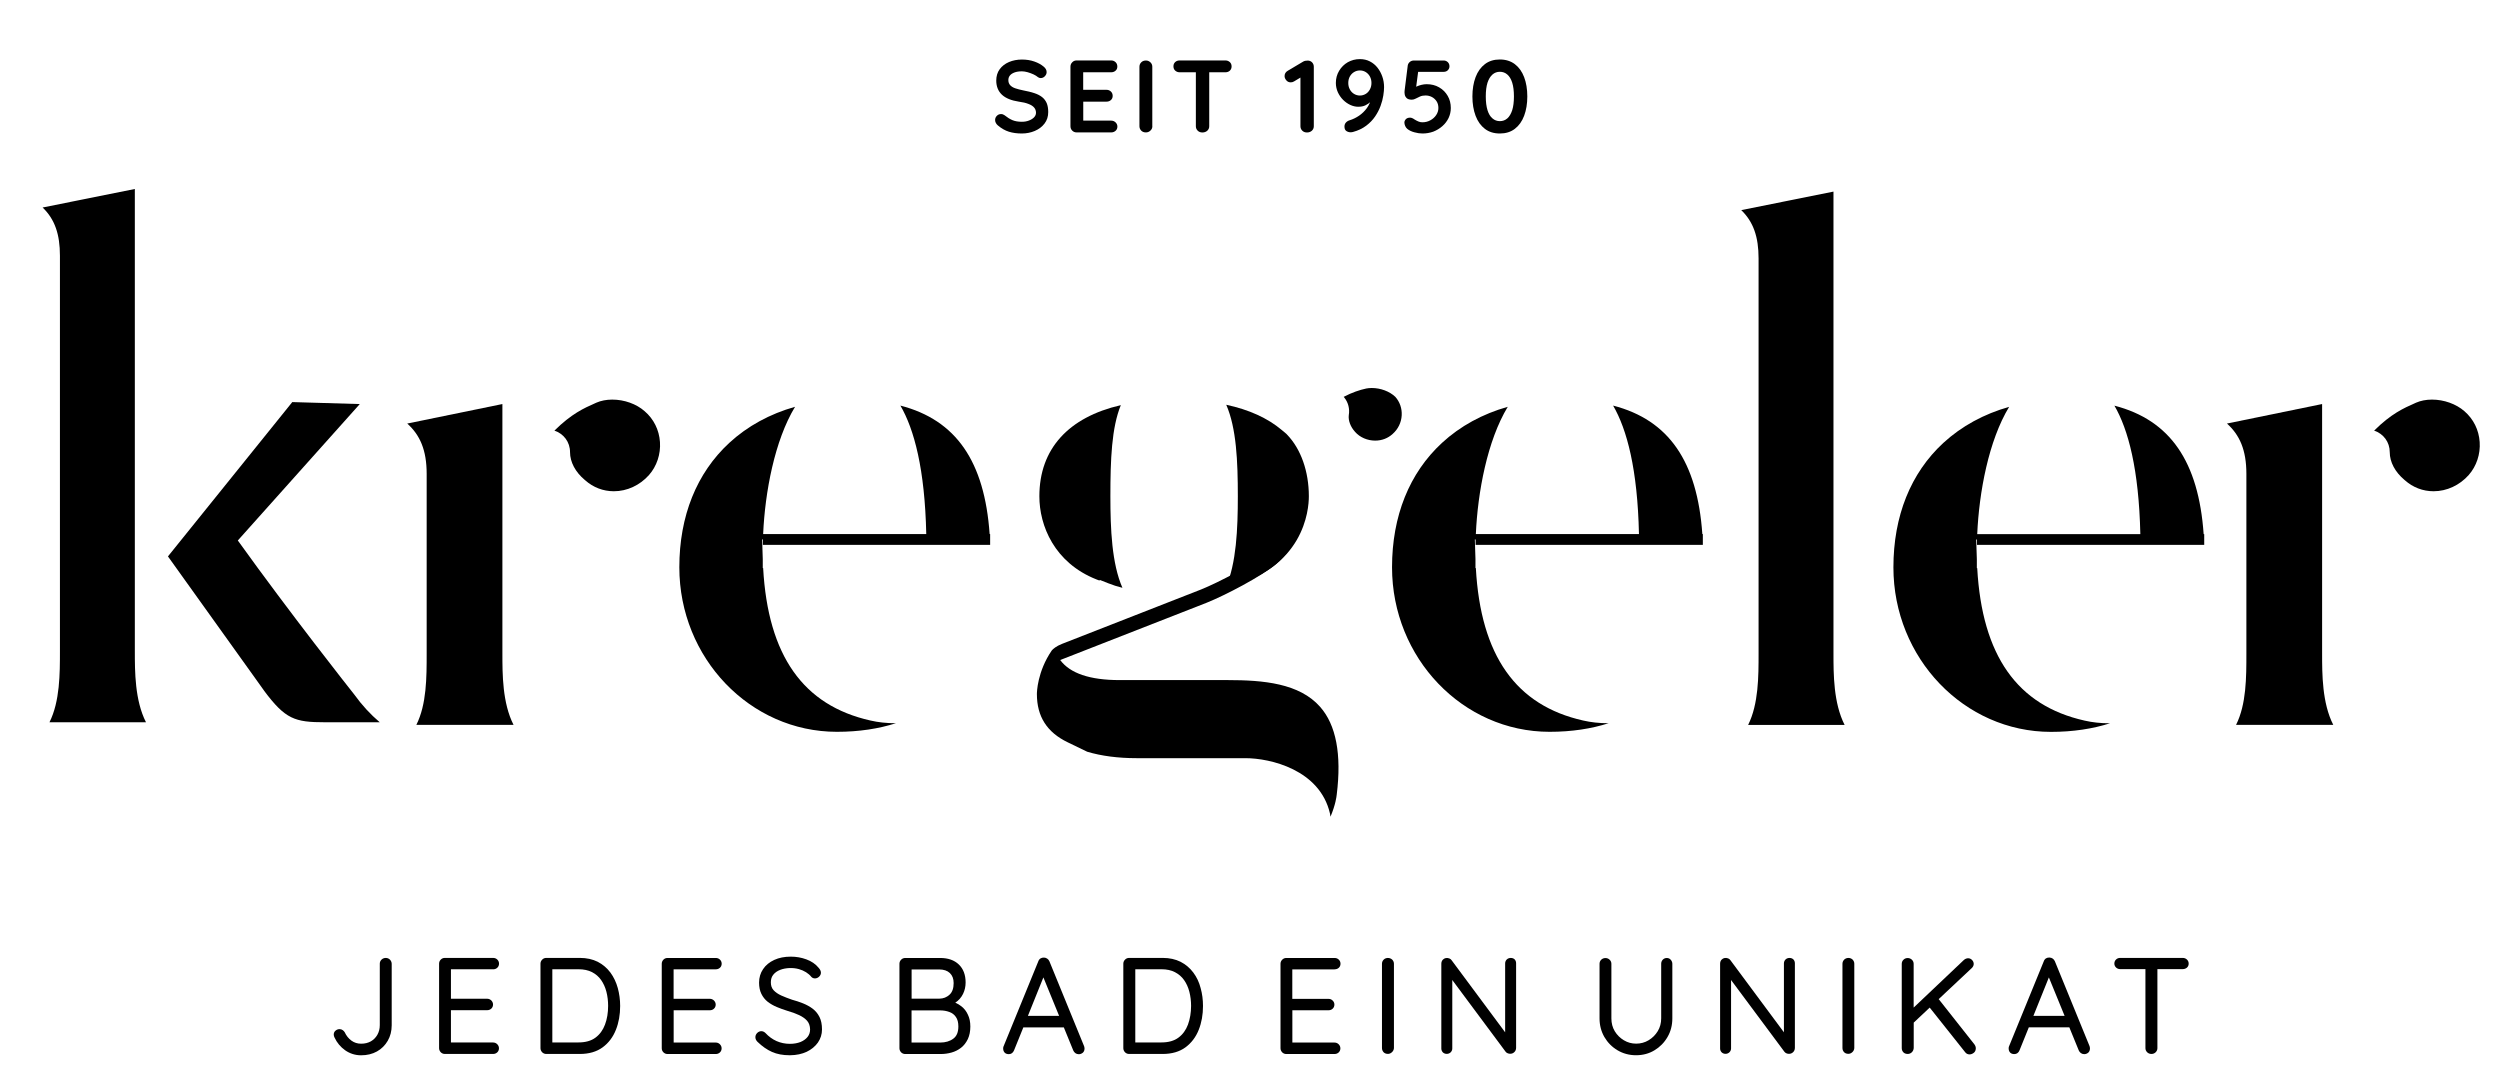 <?xml version="1.0" encoding="utf-8"?>
<!-- Generator: Adobe Illustrator 26.0.3, SVG Export Plug-In . SVG Version: 6.00 Build 0)  -->
<svg version="1.1" id="Ebene_1" xmlns="http://www.w3.org/2000/svg" xmlns:xlink="http://www.w3.org/1999/xlink" x="0px" y="0px"
	 viewBox="0 0 392.52 168.71" style="enable-background:new 0 0 392.52 168.71;" xml:space="preserve">
<g>
	<path d="M78.87,63.44L63.94,66.5c2,1.8,3.05,4.16,3.05,7.9v28.25c0,3.69,0,7.93-1.62,11.16h15.26c-1.75-3.44-1.75-7.97-1.75-11.16
		V63.44z"/>
	<path d="M96.13,62.74c-0.92,0-1.78,0.17-2.49,0.48l-0.22,0.1c-1.72,0.76-3.68,1.63-6.37,4.29C88.51,68.1,89.5,69.4,89.5,71
		c0,1.54,0.84,3.12,2.3,4.34l0.07,0.06c1.27,1.13,2.83,1.73,4.51,1.73c2.07,0,4.08-0.93,5.52-2.55c1.22-1.39,1.85-3.27,1.72-5.18
		c-0.13-1.9-0.98-3.62-2.41-4.84C99.92,63.42,98.02,62.74,96.13,62.74z"/>
	<path d="M155.46,85.55v-0.85h0c0,0,0,0,0,0v-0.85h-0.08c-0.8-11.38-5.24-17.9-14.01-20.17c2.18,3.75,3.84,10,4.06,20.17h-25.61
		c0.29-6.58,1.8-14.68,5.01-19.98c-3.94,1.11-7.47,3.03-10.32,5.66c-5.13,4.73-7.85,11.49-7.85,19.54
		c0,14.24,11.1,25.83,24.74,25.83c3.49,0,6.58-0.49,9.27-1.35c-0.04,0-0.08,0-0.12,0c-1.35,0-2.66-0.14-3.87-0.42
		c-10.58-2.37-16.1-10.2-16.86-23.94h-0.06v-1.41l-0.1-3.08h0.12v0.85H155.46z"/>
	<path d="M205.5,77.92c0-3.89-1.24-7.41-3.4-9.66l-0.13-0.14l-0.73-0.61c-2.22-1.87-5.13-3.19-8.71-3.96
		c1.6,3.67,1.82,8.87,1.82,14.37c0,5.15-0.23,10.48-1.88,14.31C204.77,89.35,205.5,80.05,205.5,77.92z"/>
	<path d="M215.38,60.92c-0.32,0-0.63,0.03-0.87,0.08c-1.02,0.22-2.24,0.62-3.54,1.31c0.04,0.04,0.08,0.09,0.11,0.13
		c0.61,0.76,0.86,1.76,0.69,2.75c-0.1,0.83,0.27,1.83,0.99,2.62c0.75,0.86,1.93,1.37,3.16,1.37c1.03,0,1.99-0.36,2.74-1.05
		c0.85-0.75,1.36-1.79,1.42-2.92c0.06-1.08-0.3-2.11-1-2.9C218.18,61.45,216.77,60.92,215.38,60.92z"/>
	<path d="M172.17,90.98l0.42,0.16l0.13-0.07l1.29,0.51c0.69,0.28,1.43,0.51,2.22,0.71c-1.67-3.83-1.89-9.2-1.89-14.38
		c0-5.73,0.19-10.77,1.64-14.3c-8.23,1.9-12.79,6.88-12.79,14.3C163.18,82.52,165.54,88.37,172.17,90.98z"/>
	<path d="M267.36,85.55v-0.85h0c0,0,0,0,0,0v-0.85h-0.08c-0.8-11.38-5.24-17.9-14.01-20.17c2.18,3.75,3.84,10,4.06,20.17h-25.61
		c0.29-6.58,1.8-14.68,5.01-19.98c-3.94,1.11-7.47,3.03-10.32,5.66c-5.13,4.73-7.85,11.49-7.85,19.54
		c0,14.24,11.1,25.83,24.74,25.83c3.49,0,6.58-0.49,9.27-1.35c-0.04,0-0.08,0-0.12,0c-1.35,0-2.66-0.14-3.87-0.42
		c-10.58-2.37-16.1-10.2-16.86-23.94h-0.06v-1.41l-0.1-3.08h0.12v0.85H267.36z"/>
	<path d="M287.88,30.08l-14.49,2.91c1.92,1.85,2.72,4.23,2.72,7.58v62.09c0,3.53,0,7.87-1.64,11.16h15.15
		c-1.75-3.44-1.75-7.97-1.75-11.16V30.08z"/>
	<path d="M346.07,83.86h-0.08c-0.8-11.38-5.24-17.9-14.01-20.17c2.18,3.75,3.84,10,4.07,20.17h-25.61
		c0.29-6.58,1.79-14.68,5.01-19.98c-3.94,1.11-7.47,3.03-10.33,5.66c-5.13,4.73-7.84,11.49-7.84,19.54
		c0,14.24,11.1,25.83,24.74,25.83c3.48,0,6.58-0.49,9.27-1.35c-0.04,0-0.08,0-0.12,0c-1.35,0-2.66-0.14-3.87-0.42
		c-10.58-2.37-16.1-10.2-16.86-23.94h-0.06v-1.41l-0.1-3.08h0.12c0-0.01,0-0.01,0-0.02v0.86h35.68V83.86z"/>
	<path d="M386.92,64.55c-1.3-1.13-3.2-1.81-5.08-1.81c-0.92,0-1.78,0.17-2.49,0.48l-0.22,0.1c-1.72,0.76-3.69,1.63-6.37,4.29
		c1.46,0.49,2.45,1.79,2.45,3.39c0,1.54,0.84,3.12,2.3,4.34l0.07,0.06c1.27,1.13,2.83,1.73,4.51,1.73c2.07,0,4.08-0.93,5.52-2.55
		c1.22-1.39,1.85-3.27,1.72-5.18C389.2,67.49,388.35,65.78,386.92,64.55z"/>
	<path d="M364.58,63.44l-14.93,3.06c2,1.8,3.05,4.16,3.05,7.9v28.25c0,3.69,0,7.93-1.62,11.16h15.26
		c-1.75-3.44-1.75-7.97-1.75-11.16V63.44z"/>
	<path d="M207.26,110.97c-3.26-3.69-8.89-4.19-14.5-4.19h-16.98c-4.68,0-7.78-1.07-9.32-3.15l22.96-8.98
		c2.92-1.17,8.66-4.15,11.01-6.15c2.14-1.82,3.96-5.06,3.96-7.07h-2.26c0,1.06-1.26,3.74-3.16,5.35c-2.07,1.76-7.65,4.67-10.38,5.77
		l-21.86,8.55c0,0,0,0,0,0c-0.91,0.36-1.38,0.79-1.58,1.01c-2.3,3.35-2.35,6.62-2.35,6.86c0,3.53,1.58,6.01,4.84,7.58l3.06,1.48
		c2.24,0.67,4.85,1.01,7.77,1.01l17.07,0c3.9,0,11.68,1.81,13.27,8.67c0.01,0.05,0.05,0.23,0.09,0.52c0.81-1.93,0.95-3.23,0.96-3.35
		l0.02-0.14C210.66,118.44,209.78,113.81,207.26,110.97z"/>
	<g>
		<path d="M21.17,29.67L6.69,32.58c1.93,1.85,2.72,4.23,2.72,7.57v62.09c0,3.53,0,7.87-1.64,11.16h15.15
			c-1.75-3.44-1.75-7.97-1.75-11.16V29.67z"/>
		<path d="M55.62,109.04c-0.73-0.92-9.93-12.55-18.28-24.18l19.15-21.42l-10.6-0.31L26.37,87.36l13.8,19.27
			c0.46,0.65,0.89,1.26,1.28,1.79l0,0.01v0c3.35,4.5,4.84,4.97,9.55,4.97h8.62C58.17,112.17,56.82,110.71,55.62,109.04z"/>
	</g>
</g>
<path d="M59.9,150.67c-0.18,0.18-0.27,0.4-0.27,0.63v9.65c0,0.57-0.13,1.08-0.38,1.52c-0.25,0.44-0.59,0.78-1.02,1.03
	c-0.43,0.24-0.94,0.37-1.53,0.37c-0.58,0-1.08-0.16-1.52-0.48c-0.45-0.33-0.8-0.76-1.07-1.34c-0.08-0.12-0.18-0.22-0.3-0.31
	c-0.28-0.21-0.73-0.23-1.09,0.05c-0.21,0.15-0.32,0.38-0.32,0.65c0,0.16,0.05,0.32,0.13,0.47c0.38,0.82,0.94,1.48,1.67,2
	c0.73,0.51,1.58,0.78,2.5,0.78c0.93,0,1.76-0.2,2.48-0.6c0.72-0.4,1.29-0.97,1.7-1.68c0.41-0.71,0.62-1.53,0.62-2.43v-9.65
	c0-0.23-0.09-0.45-0.25-0.63C60.91,150.31,60.26,150.31,59.9,150.67z"/>
<path d="M77.43,152.19c0.25,0,0.47-0.08,0.64-0.24c0.18-0.16,0.28-0.38,0.28-0.65c0-0.26-0.1-0.48-0.28-0.65
	c-0.18-0.17-0.4-0.25-0.65-0.25h-7.58c-0.26,0-0.48,0.1-0.65,0.28c-0.17,0.18-0.25,0.39-0.25,0.63v13.26c0,0.24,0.09,0.45,0.25,0.63
	c0.17,0.18,0.4,0.28,0.65,0.28h7.58c0.25,0,0.46-0.08,0.64-0.24c0.18-0.16,0.28-0.39,0.28-0.65c0-0.24-0.09-0.46-0.27-0.64
	c-0.18-0.18-0.4-0.27-0.66-0.27h-6.61v-5.07h5.68c0.25,0,0.47-0.08,0.65-0.24c0.18-0.16,0.28-0.39,0.28-0.65
	c0-0.24-0.09-0.45-0.27-0.64c-0.18-0.17-0.4-0.27-0.66-0.27h-5.68v-4.63H77.43z"/>
<path d="M95.84,152.7c-0.53-0.71-1.2-1.28-1.99-1.69c-0.8-0.4-1.74-0.61-2.8-0.61h-5.28c-0.26,0-0.49,0.1-0.65,0.28
	c-0.17,0.17-0.26,0.39-0.26,0.63v13.26c0,0.24,0.09,0.45,0.25,0.63c0.17,0.18,0.4,0.28,0.65,0.28h5.28c1.44,0,2.64-0.35,3.58-1.04
	c0.93-0.68,1.63-1.61,2.08-2.75c0.45-1.12,0.67-2.38,0.67-3.74c0-0.98-0.13-1.92-0.37-2.81C96.75,154.23,96.36,153.41,95.84,152.7z
	 M94.99,160.87c-0.32,0.86-0.82,1.55-1.5,2.05c-0.67,0.5-1.57,0.75-2.66,0.75h-4.11v-11.49h4.11c0.82,0,1.53,0.15,2.12,0.45
	c0.59,0.31,1.07,0.72,1.43,1.24c0.37,0.53,0.65,1.14,0.83,1.84c0.18,0.7,0.27,1.45,0.27,2.21
	C95.48,159.01,95.32,159.99,94.99,160.87z"/>
<path d="M112.38,152.19c0.25,0,0.47-0.08,0.64-0.23c0.19-0.16,0.29-0.39,0.29-0.65c0-0.26-0.1-0.48-0.28-0.65
	c-0.18-0.17-0.4-0.25-0.65-0.25h-7.58c-0.26,0-0.48,0.1-0.65,0.28c-0.16,0.18-0.25,0.39-0.25,0.63v13.26c0,0.24,0.08,0.45,0.25,0.63
	c0.17,0.18,0.4,0.28,0.65,0.28h7.58c0.25,0,0.46-0.08,0.64-0.24c0.18-0.16,0.28-0.39,0.28-0.65c0-0.24-0.09-0.46-0.27-0.64
	c-0.18-0.18-0.4-0.27-0.65-0.27h-6.61v-5.07h5.68c0.25,0,0.47-0.08,0.64-0.24c0.18-0.16,0.28-0.39,0.28-0.65
	c0-0.24-0.09-0.45-0.27-0.64c-0.18-0.17-0.4-0.27-0.66-0.27h-5.68v-4.63H112.38z"/>
<path d="M127.59,158.37c-0.44-0.33-0.95-0.61-1.52-0.84c-0.55-0.22-1.13-0.41-1.72-0.57c-0.58-0.2-1.15-0.42-1.69-0.66
	c-0.5-0.23-0.91-0.51-1.21-0.84c-0.29-0.32-0.42-0.72-0.42-1.23c0-0.48,0.12-0.87,0.38-1.19c0.26-0.33,0.63-0.59,1.1-0.77
	c0.83-0.32,1.98-0.38,2.93-0.11c0.4,0.11,0.78,0.28,1.12,0.49c0.33,0.21,0.61,0.45,0.84,0.74c0.31,0.32,0.84,0.3,1.2-0.04
	c0.2-0.19,0.29-0.4,0.29-0.63c0-0.26-0.13-0.52-0.37-0.78c-0.47-0.58-1.12-1.02-1.91-1.31c-0.78-0.29-1.6-0.43-2.45-0.43
	c-0.98,0-1.85,0.17-2.59,0.51c-0.76,0.35-1.35,0.83-1.76,1.45c-0.42,0.61-0.63,1.33-0.63,2.12c0,0.68,0.12,1.27,0.36,1.76
	c0.24,0.49,0.57,0.91,1,1.25c0.42,0.32,0.9,0.6,1.43,0.82c0.52,0.22,1.08,0.42,1.66,0.6c0.67,0.19,1.29,0.41,1.84,0.67
	c0.53,0.25,0.95,0.55,1.26,0.9c0.29,0.34,0.45,0.79,0.46,1.35c0,0.45-0.13,0.84-0.39,1.17c-0.27,0.34-0.65,0.61-1.11,0.8
	c-0.49,0.19-1.05,0.29-1.67,0.29c-0.75,0-1.45-0.15-2.09-0.43c-0.65-0.29-1.23-0.71-1.75-1.27c-0.39-0.39-0.93-0.38-1.31,0.01
	c-0.18,0.19-0.27,0.41-0.27,0.65c0,0.16,0.04,0.31,0.11,0.43c0.06,0.11,0.14,0.21,0.22,0.29c0.73,0.71,1.5,1.25,2.3,1.6
	c0.78,0.34,1.69,0.51,2.71,0.51c0.05,0,0.09,0,0.14,0c0.97-0.01,1.84-0.2,2.57-0.54c0.74-0.35,1.33-0.84,1.76-1.44
	c0.43-0.62,0.65-1.31,0.65-2.07c0-0.77-0.13-1.43-0.39-1.95C128.41,159.16,128.05,158.72,127.59,158.37z"/>
<path d="M150.96,158.01c-0.3-0.24-0.62-0.43-0.97-0.58c0,0,0.01-0.01,0.01-0.01c0.53-0.35,0.94-0.82,1.21-1.38
	c0.27-0.55,0.4-1.16,0.4-1.79c0-1.19-0.36-2.14-1.07-2.82c-0.71-0.68-1.69-1.02-2.92-1.02h-5.49c-0.26,0-0.49,0.1-0.65,0.28
	c-0.17,0.17-0.26,0.39-0.26,0.63v13.26c0,0.24,0.09,0.45,0.25,0.63c0.17,0.18,0.4,0.28,0.65,0.28h5.57c0.59,0,1.16-0.08,1.7-0.23
	c0.55-0.15,1.06-0.41,1.5-0.75c0.45-0.35,0.8-0.81,1.07-1.37c0.26-0.56,0.39-1.22,0.39-1.97c0-0.72-0.13-1.34-0.38-1.85
	C151.73,158.78,151.39,158.35,150.96,158.01z M143.13,152.21h4.31c0.75,0,1.3,0.19,1.7,0.57c0.39,0.38,0.59,0.89,0.59,1.57
	c0,0.82-0.21,1.42-0.64,1.82c-0.44,0.41-0.97,0.62-1.62,0.63h-4.34V152.21z M149.69,163.07c-0.54,0.41-1.24,0.62-2.07,0.62h-4.5
	v-5.05h4.48c0.52,0,1.01,0.08,1.46,0.25c0.43,0.15,0.77,0.41,1.02,0.78c0.26,0.36,0.39,0.87,0.39,1.49
	C150.47,162.04,150.22,162.67,149.69,163.07z"/>
<path d="M164.76,150.92c-0.08-0.17-0.19-0.31-0.33-0.4c-0.29-0.22-0.74-0.23-1.06-0.04c-0.16,0.1-0.28,0.26-0.35,0.46l-5.48,13.41
	c-0.04,0.14-0.05,0.27-0.03,0.33c0,0.22,0.08,0.42,0.22,0.58c0.15,0.16,0.37,0.25,0.66,0.25c0.19,0,0.35-0.05,0.49-0.15
	c0.14-0.1,0.25-0.25,0.33-0.44l1.46-3.61h6.36l1.48,3.62c0.07,0.17,0.18,0.3,0.33,0.42c0.15,0.11,0.33,0.17,0.53,0.17
	c0.24,0,0.44-0.08,0.62-0.22c0.13-0.11,0.29-0.31,0.29-0.66c0-0.11-0.02-0.23-0.06-0.36L164.76,150.92z M161.39,159.5l2.43-6.04
	l2.47,6.04H161.39z"/>
<path d="M187.36,152.7c-0.53-0.71-1.2-1.28-2-1.69c-0.8-0.4-1.74-0.61-2.8-0.61h-5.28c-0.26,0-0.48,0.1-0.65,0.28
	c-0.17,0.17-0.26,0.39-0.26,0.63v13.26c0,0.24,0.09,0.45,0.25,0.63c0.17,0.18,0.4,0.28,0.65,0.28h5.28c1.44,0,2.64-0.35,3.58-1.04
	c0.93-0.69,1.63-1.61,2.08-2.75c0.45-1.13,0.67-2.38,0.67-3.74c0-0.97-0.12-1.92-0.37-2.81
	C188.28,154.23,187.89,153.41,187.36,152.7z M186.52,160.87c-0.32,0.86-0.82,1.55-1.5,2.05c-0.67,0.5-1.57,0.75-2.66,0.75h-4.11
	v-11.49h4.11c0.82,0,1.53,0.15,2.12,0.46c0.59,0.31,1.06,0.71,1.43,1.24c0.37,0.52,0.65,1.14,0.83,1.84
	c0.18,0.7,0.27,1.45,0.27,2.21C187.01,159,186.84,159.99,186.52,160.87z"/>
<path d="M209.55,152.19c0.25,0,0.47-0.08,0.64-0.23c0.19-0.16,0.28-0.39,0.28-0.65c0-0.26-0.1-0.48-0.28-0.65
	c-0.18-0.17-0.4-0.25-0.65-0.25h-7.58c-0.26,0-0.48,0.1-0.65,0.28c-0.17,0.17-0.26,0.39-0.26,0.63v13.26c0,0.24,0.09,0.45,0.25,0.63
	c0.17,0.18,0.4,0.28,0.65,0.28h7.58c0.24,0,0.47-0.08,0.64-0.24c0.18-0.16,0.28-0.39,0.28-0.65c0-0.24-0.09-0.46-0.27-0.64
	s-0.4-0.27-0.66-0.27h-6.61v-5.07h5.68c0.25,0,0.47-0.08,0.64-0.24c0.18-0.16,0.28-0.39,0.28-0.65c0-0.24-0.09-0.46-0.27-0.63
	c-0.17-0.18-0.4-0.27-0.66-0.27h-5.68v-4.63H209.55z"/>
<path d="M217.25,150.67c-0.18,0.18-0.27,0.4-0.27,0.65v13.22c0,0.25,0.08,0.46,0.24,0.65c0.12,0.13,0.33,0.28,0.69,0.28
	c0.24,0,0.45-0.09,0.64-0.27c0.19-0.17,0.29-0.39,0.31-0.64l0-13.24c0-0.25-0.1-0.48-0.28-0.66
	C218.18,150.3,217.57,150.34,217.25,150.67z"/>
<path d="M236.57,150.65c-0.16,0.16-0.25,0.38-0.25,0.61v10.82l-8.4-11.31c-0.08-0.13-0.21-0.23-0.37-0.29
	c-0.38-0.14-0.73-0.07-0.98,0.17c-0.17,0.16-0.27,0.39-0.27,0.66v13.32c0,0.22,0.08,0.42,0.23,0.59c0.31,0.32,0.9,0.34,1.24,0
	c0.16-0.16,0.25-0.37,0.25-0.6v-10.75l8.38,11.27c0.09,0.11,0.2,0.2,0.34,0.24c0.12,0.05,0.25,0.07,0.38,0.07
	c0.24,0,0.45-0.08,0.63-0.25c0.19-0.17,0.29-0.41,0.29-0.7v-13.26c0-0.24-0.08-0.45-0.23-0.61
	C237.51,150.33,236.9,150.32,236.57,150.65z"/>
<path d="M261.06,150.69c-0.16,0.17-0.24,0.39-0.24,0.62v8.58c0,0.74-0.18,1.42-0.54,2.01c-0.36,0.59-0.84,1.07-1.44,1.43
	c-0.58,0.35-1.24,0.53-1.95,0.53c-0.7,0-1.33-0.17-1.93-0.53c-0.59-0.35-1.07-0.83-1.43-1.42c-0.35-0.58-0.53-1.26-0.53-2.01v-8.58
	c0-0.24-0.09-0.46-0.27-0.63c-0.38-0.39-1.02-0.33-1.33,0c-0.17,0.17-0.26,0.39-0.26,0.63v8.58c0,1.07,0.26,2.05,0.76,2.92
	c0.51,0.87,1.2,1.57,2.06,2.08c0.86,0.51,1.84,0.78,2.91,0.78c1.07,0,2.05-0.26,2.9-0.78c0.85-0.51,1.54-1.21,2.04-2.08
	c0.51-0.87,0.76-1.85,0.76-2.92v-8.58c0-0.23-0.09-0.45-0.25-0.63C262.01,150.31,261.37,150.33,261.06,150.69z"/>
<path d="M280.34,150.65c-0.16,0.16-0.25,0.38-0.25,0.61v10.82l-8.4-11.32c-0.09-0.13-0.21-0.23-0.37-0.29
	c-0.39-0.14-0.74-0.06-0.98,0.17c-0.17,0.16-0.27,0.39-0.27,0.66v13.32c0,0.22,0.08,0.43,0.23,0.59c0.31,0.32,0.89,0.35,1.24,0
	c0.16-0.16,0.25-0.37,0.25-0.59v-10.75l8.38,11.27c0.09,0.11,0.2,0.2,0.34,0.25c0.12,0.05,0.25,0.07,0.38,0.07
	c0.23,0,0.45-0.08,0.63-0.25c0.19-0.17,0.29-0.41,0.29-0.7v-13.26c0-0.24-0.08-0.45-0.23-0.61
	C281.28,150.33,280.66,150.32,280.34,150.65z"/>
<path d="M289.55,150.67c-0.17,0.18-0.27,0.4-0.27,0.65v13.22c0,0.25,0.08,0.47,0.24,0.64c0.11,0.13,0.33,0.28,0.68,0.28
	c0.24,0,0.45-0.09,0.64-0.27c0.18-0.17,0.29-0.39,0.3-0.64v-13.24c0-0.25-0.1-0.48-0.28-0.66
	C290.48,150.3,289.88,150.34,289.55,150.67z"/>
<path d="M304.39,156.87l5.23-4.91c0.17-0.18,0.27-0.39,0.27-0.61c0-0.22-0.08-0.43-0.25-0.61c-0.33-0.37-0.88-0.39-1.31,0
	l-7.87,7.46v-6.86c0-0.25-0.09-0.47-0.27-0.65c-0.38-0.37-0.99-0.35-1.33,0c-0.18,0.17-0.27,0.4-0.27,0.65v13.22
	c0,0.25,0.08,0.47,0.24,0.64c0.11,0.13,0.33,0.28,0.69,0.28c0.25,0,0.48-0.09,0.66-0.27c0.17-0.17,0.27-0.39,0.29-0.66v-3.99
	l2.51-2.36l5.58,7.02c0.17,0.22,0.41,0.33,0.67,0.33c0.21,0,0.42-0.07,0.63-0.22c0.16-0.11,0.36-0.33,0.36-0.73
	c0-0.21-0.07-0.41-0.21-0.61L304.39,156.87z"/>
<path d="M322.63,150.92c-0.08-0.17-0.19-0.31-0.33-0.41c-0.29-0.21-0.75-0.23-1.06-0.04c-0.16,0.1-0.28,0.26-0.35,0.46l-5.48,13.41
	c-0.04,0.15-0.05,0.27-0.03,0.33c0,0.22,0.08,0.42,0.22,0.58c0.15,0.16,0.37,0.25,0.66,0.25c0.19,0,0.36-0.05,0.49-0.15
	c0.14-0.1,0.26-0.25,0.33-0.44l1.46-3.61h6.36l1.48,3.62c0.07,0.17,0.18,0.3,0.33,0.42c0.15,0.11,0.33,0.17,0.53,0.17
	c0.23,0,0.44-0.08,0.61-0.22c0.13-0.11,0.29-0.31,0.29-0.67c0-0.11-0.02-0.23-0.06-0.36L322.63,150.92z M319.26,159.5l2.43-6.04
	l2.47,6.04H319.26z"/>
<path d="M343.35,150.64c-0.18-0.16-0.39-0.24-0.64-0.24h-9.84c-0.23,0-0.45,0.08-0.62,0.24c-0.18,0.16-0.28,0.39-0.28,0.65
	c0,0.24,0.1,0.46,0.28,0.63c0.17,0.15,0.39,0.24,0.62,0.24h3.98v12.41c0,0.24,0.09,0.46,0.27,0.64c0.18,0.18,0.41,0.27,0.68,0.27
	c0.25,0,0.48-0.09,0.66-0.27c0.18-0.18,0.27-0.4,0.27-0.64v-12.41h3.98c0.25,0,0.46-0.08,0.64-0.22c0.19-0.16,0.29-0.38,0.29-0.64
	C343.64,151.03,343.54,150.81,343.35,150.64z"/>
<g>
	<path d="M160.44,20.96c-0.75,0-1.43-0.09-2.04-0.28c-0.6-0.19-1.18-0.52-1.73-0.99c-0.14-0.12-0.25-0.25-0.32-0.4
		c-0.08-0.15-0.11-0.3-0.11-0.45c0-0.25,0.09-0.47,0.27-0.65c0.18-0.19,0.4-0.28,0.67-0.28c0.2,0,0.39,0.07,0.55,0.19
		c0.41,0.33,0.82,0.59,1.22,0.76c0.4,0.17,0.9,0.26,1.49,0.26c0.4,0,0.76-0.06,1.1-0.19c0.33-0.12,0.6-0.29,0.81-0.5
		c0.2-0.21,0.31-0.45,0.31-0.72c0-0.32-0.1-0.6-0.29-0.82c-0.19-0.23-0.49-0.42-0.89-0.57c-0.4-0.16-0.9-0.28-1.52-0.36
		c-0.58-0.09-1.09-0.22-1.53-0.4c-0.44-0.18-0.81-0.4-1.11-0.68c-0.3-0.28-0.52-0.6-0.67-0.97c-0.15-0.37-0.23-0.79-0.23-1.25
		c0-0.7,0.18-1.3,0.54-1.79c0.36-0.49,0.85-0.87,1.46-1.13c0.61-0.26,1.29-0.39,2.03-0.39c0.7,0,1.35,0.1,1.95,0.31
		c0.6,0.21,1.08,0.48,1.46,0.8c0.31,0.25,0.47,0.53,0.47,0.86c0,0.24-0.09,0.45-0.28,0.65c-0.18,0.19-0.4,0.29-0.65,0.29
		c-0.16,0-0.31-0.05-0.44-0.15c-0.17-0.15-0.4-0.29-0.69-0.43c-0.29-0.13-0.6-0.25-0.92-0.34c-0.32-0.09-0.63-0.14-0.9-0.14
		c-0.46,0-0.85,0.06-1.17,0.18c-0.32,0.12-0.56,0.28-0.72,0.48s-0.24,0.44-0.24,0.71c0,0.32,0.09,0.59,0.28,0.8
		c0.19,0.21,0.46,0.38,0.82,0.5c0.35,0.12,0.78,0.23,1.27,0.33c0.65,0.12,1.21,0.26,1.7,0.42c0.49,0.16,0.9,0.37,1.22,0.62
		c0.32,0.25,0.56,0.57,0.73,0.95c0.16,0.38,0.24,0.85,0.24,1.4c0,0.7-0.19,1.3-0.58,1.81c-0.39,0.51-0.9,0.89-1.53,1.16
		C161.85,20.82,161.17,20.96,160.44,20.96z"/>
	<path d="M169.04,9.49h5.41c0.28,0,0.51,0.09,0.7,0.27c0.19,0.18,0.28,0.41,0.28,0.69c0,0.27-0.09,0.49-0.28,0.65
		c-0.19,0.17-0.42,0.25-0.7,0.25h-4.52l0.14-0.27v3.15l-0.13-0.13h3.78c0.28,0,0.51,0.09,0.7,0.27c0.19,0.18,0.28,0.41,0.28,0.69
		c0,0.27-0.1,0.49-0.28,0.65c-0.19,0.17-0.42,0.25-0.7,0.25H170l0.08-0.13v3.26l-0.13-0.15h4.51c0.28,0,0.51,0.1,0.7,0.28
		c0.19,0.19,0.28,0.41,0.28,0.65c0,0.27-0.09,0.49-0.28,0.66c-0.19,0.17-0.42,0.26-0.7,0.26h-5.41c-0.28,0-0.51-0.09-0.7-0.28
		c-0.19-0.19-0.28-0.42-0.28-0.7v-9.33c0-0.28,0.09-0.51,0.28-0.7C168.53,9.59,168.76,9.49,169.04,9.49z"/>
	<path d="M180.93,19.81c0,0.28-0.1,0.51-0.31,0.7c-0.2,0.19-0.44,0.28-0.71,0.28c-0.3,0-0.54-0.09-0.73-0.28
		c-0.18-0.19-0.28-0.42-0.28-0.7v-9.33c0-0.28,0.1-0.51,0.29-0.7c0.19-0.19,0.44-0.28,0.74-0.28c0.26,0,0.49,0.1,0.69,0.28
		c0.2,0.19,0.3,0.42,0.3,0.7V19.81z"/>
	<path d="M185.22,11.35c-0.28,0-0.51-0.09-0.7-0.26c-0.19-0.17-0.28-0.4-0.28-0.68c0-0.28,0.1-0.5,0.28-0.67
		c0.19-0.17,0.42-0.25,0.7-0.25h7.17c0.28,0,0.51,0.09,0.7,0.26c0.19,0.17,0.28,0.4,0.28,0.68c0,0.28-0.1,0.5-0.28,0.67
		c-0.19,0.17-0.42,0.25-0.7,0.25H185.22z M188.79,20.8c-0.3,0-0.55-0.09-0.74-0.28c-0.19-0.19-0.29-0.42-0.29-0.7v-9.36h2.1v9.36
		c0,0.28-0.1,0.51-0.3,0.7C189.36,20.7,189.1,20.8,188.79,20.8z"/>
	<path d="M205.21,20.8c-0.3,0-0.55-0.09-0.74-0.28c-0.19-0.19-0.29-0.42-0.29-0.7v-8.14l0.23,0.36l-1.23,0.74
		c-0.16,0.1-0.33,0.15-0.52,0.15c-0.28,0-0.51-0.1-0.69-0.31c-0.18-0.21-0.28-0.43-0.28-0.67c0-0.37,0.17-0.65,0.5-0.84l2.44-1.45
		c0.18-0.1,0.41-0.15,0.69-0.15c0.28,0,0.51,0.1,0.69,0.28c0.18,0.19,0.27,0.42,0.27,0.7v9.33c0,0.28-0.1,0.51-0.3,0.7
		C205.78,20.7,205.52,20.8,205.21,20.8z"/>
	<path d="M213.51,9.28c0.58,0,1.11,0.12,1.57,0.36c0.47,0.24,0.87,0.57,1.2,0.99c0.33,0.42,0.58,0.89,0.76,1.41
		c0.18,0.52,0.27,1.07,0.27,1.64c0,0.37-0.04,0.81-0.12,1.32c-0.08,0.52-0.22,1.06-0.43,1.63c-0.21,0.57-0.49,1.12-0.86,1.66
		c-0.37,0.54-0.83,1.02-1.4,1.45c-0.57,0.43-1.26,0.76-2.07,0.98c-0.13,0.03-0.25,0.05-0.37,0.05c-0.25,0-0.47-0.07-0.67-0.2
		c-0.2-0.13-0.3-0.37-0.3-0.7c0-0.25,0.08-0.46,0.23-0.63c0.16-0.17,0.36-0.3,0.62-0.37c0.49-0.15,0.98-0.39,1.45-0.71
		c0.47-0.32,0.88-0.72,1.22-1.19s0.58-1.01,0.69-1.6l0.44,0.02c-0.14,0.17-0.32,0.37-0.54,0.58c-0.22,0.22-0.49,0.4-0.81,0.56
		c-0.32,0.16-0.7,0.23-1.14,0.23c-0.42,0-0.84-0.1-1.25-0.29c-0.41-0.19-0.79-0.46-1.13-0.8c-0.34-0.34-0.61-0.74-0.82-1.19
		c-0.2-0.46-0.31-0.94-0.31-1.46c0-0.7,0.17-1.33,0.51-1.9c0.34-0.57,0.79-1.02,1.36-1.35C212.19,9.45,212.82,9.28,213.51,9.28z
		 M213.51,11.06c-0.33,0-0.64,0.09-0.92,0.26c-0.28,0.17-0.5,0.41-0.66,0.7s-0.24,0.63-0.24,1.01c0,0.37,0.08,0.7,0.24,1
		c0.16,0.3,0.38,0.54,0.66,0.71c0.28,0.17,0.59,0.26,0.92,0.26c0.34,0,0.65-0.09,0.93-0.26c0.28-0.17,0.49-0.41,0.65-0.71
		c0.16-0.3,0.24-0.64,0.24-1c0-0.38-0.08-0.71-0.24-1.01s-0.38-0.53-0.65-0.7C214.17,11.15,213.86,11.06,213.51,11.06z"/>
	<path d="M223.34,20.96c-0.4,0-0.82-0.06-1.28-0.19c-0.45-0.12-0.82-0.3-1.11-0.54c-0.14-0.12-0.25-0.27-0.33-0.46
		c-0.08-0.19-0.12-0.37-0.12-0.54c0-0.18,0.08-0.35,0.23-0.52c0.16-0.16,0.38-0.24,0.67-0.24c0.19,0,0.44,0.1,0.73,0.31
		c0.17,0.11,0.36,0.2,0.56,0.29c0.2,0.09,0.41,0.13,0.63,0.13c0.45,0,0.87-0.1,1.25-0.31c0.38-0.2,0.69-0.48,0.92-0.82
		c0.23-0.34,0.35-0.72,0.35-1.11c0-0.41-0.09-0.76-0.28-1.05c-0.19-0.29-0.44-0.52-0.74-0.68c-0.31-0.16-0.64-0.24-0.99-0.24
		c-0.33,0-0.62,0.05-0.87,0.16c-0.25,0.11-0.47,0.22-0.68,0.33c-0.2,0.11-0.41,0.17-0.61,0.17c-0.36,0-0.62-0.08-0.79-0.23
		c-0.17-0.16-0.28-0.34-0.32-0.56c-0.04-0.22-0.05-0.41-0.03-0.58l0.5-4c0.04-0.23,0.15-0.41,0.33-0.56
		c0.18-0.15,0.39-0.22,0.64-0.22h4.67c0.26,0,0.47,0.09,0.65,0.26c0.17,0.17,0.26,0.39,0.26,0.65c0,0.25-0.09,0.45-0.26,0.62
		c-0.17,0.17-0.39,0.25-0.65,0.25h-4.17l0.18-0.15l-0.44,3.36l-0.21-0.61c0.06-0.11,0.2-0.21,0.42-0.31
		c0.21-0.1,0.46-0.18,0.74-0.25c0.28-0.07,0.55-0.1,0.82-0.1c0.72,0,1.37,0.16,1.94,0.49c0.57,0.33,1.02,0.77,1.35,1.34
		c0.33,0.56,0.49,1.2,0.49,1.91c0,0.56-0.12,1.08-0.35,1.57c-0.24,0.49-0.56,0.91-0.98,1.28s-0.89,0.65-1.42,0.86
		C224.5,20.86,223.94,20.96,223.34,20.96z"/>
	<path d="M235.49,20.96c-0.93,0-1.71-0.24-2.35-0.73c-0.64-0.49-1.13-1.17-1.46-2.05c-0.33-0.88-0.5-1.89-0.5-3.03
		c0-1.15,0.17-2.16,0.5-3.04c0.33-0.87,0.82-1.55,1.46-2.04c0.64-0.49,1.42-0.73,2.35-0.73c0.93,0,1.71,0.25,2.35,0.73
		c0.64,0.49,1.13,1.17,1.46,2.04s0.5,1.88,0.5,3.04c0,1.14-0.17,2.15-0.5,3.03c-0.33,0.88-0.82,1.56-1.46,2.05
		C237.2,20.72,236.41,20.96,235.49,20.96z M235.49,19.02c0.45,0,0.84-0.14,1.17-0.43c0.33-0.29,0.58-0.72,0.77-1.29
		c0.18-0.58,0.27-1.29,0.27-2.16c0-0.87-0.09-1.59-0.27-2.16c-0.18-0.57-0.44-1-0.77-1.28c-0.33-0.29-0.72-0.43-1.17-0.43
		c-0.44,0-0.83,0.14-1.16,0.43c-0.33,0.29-0.59,0.71-0.78,1.28c-0.18,0.57-0.27,1.29-0.27,2.16c0,0.86,0.09,1.58,0.27,2.16
		c0.18,0.58,0.44,1.01,0.78,1.29C234.66,18.88,235.05,19.02,235.49,19.02z"/>
</g>
</svg>
